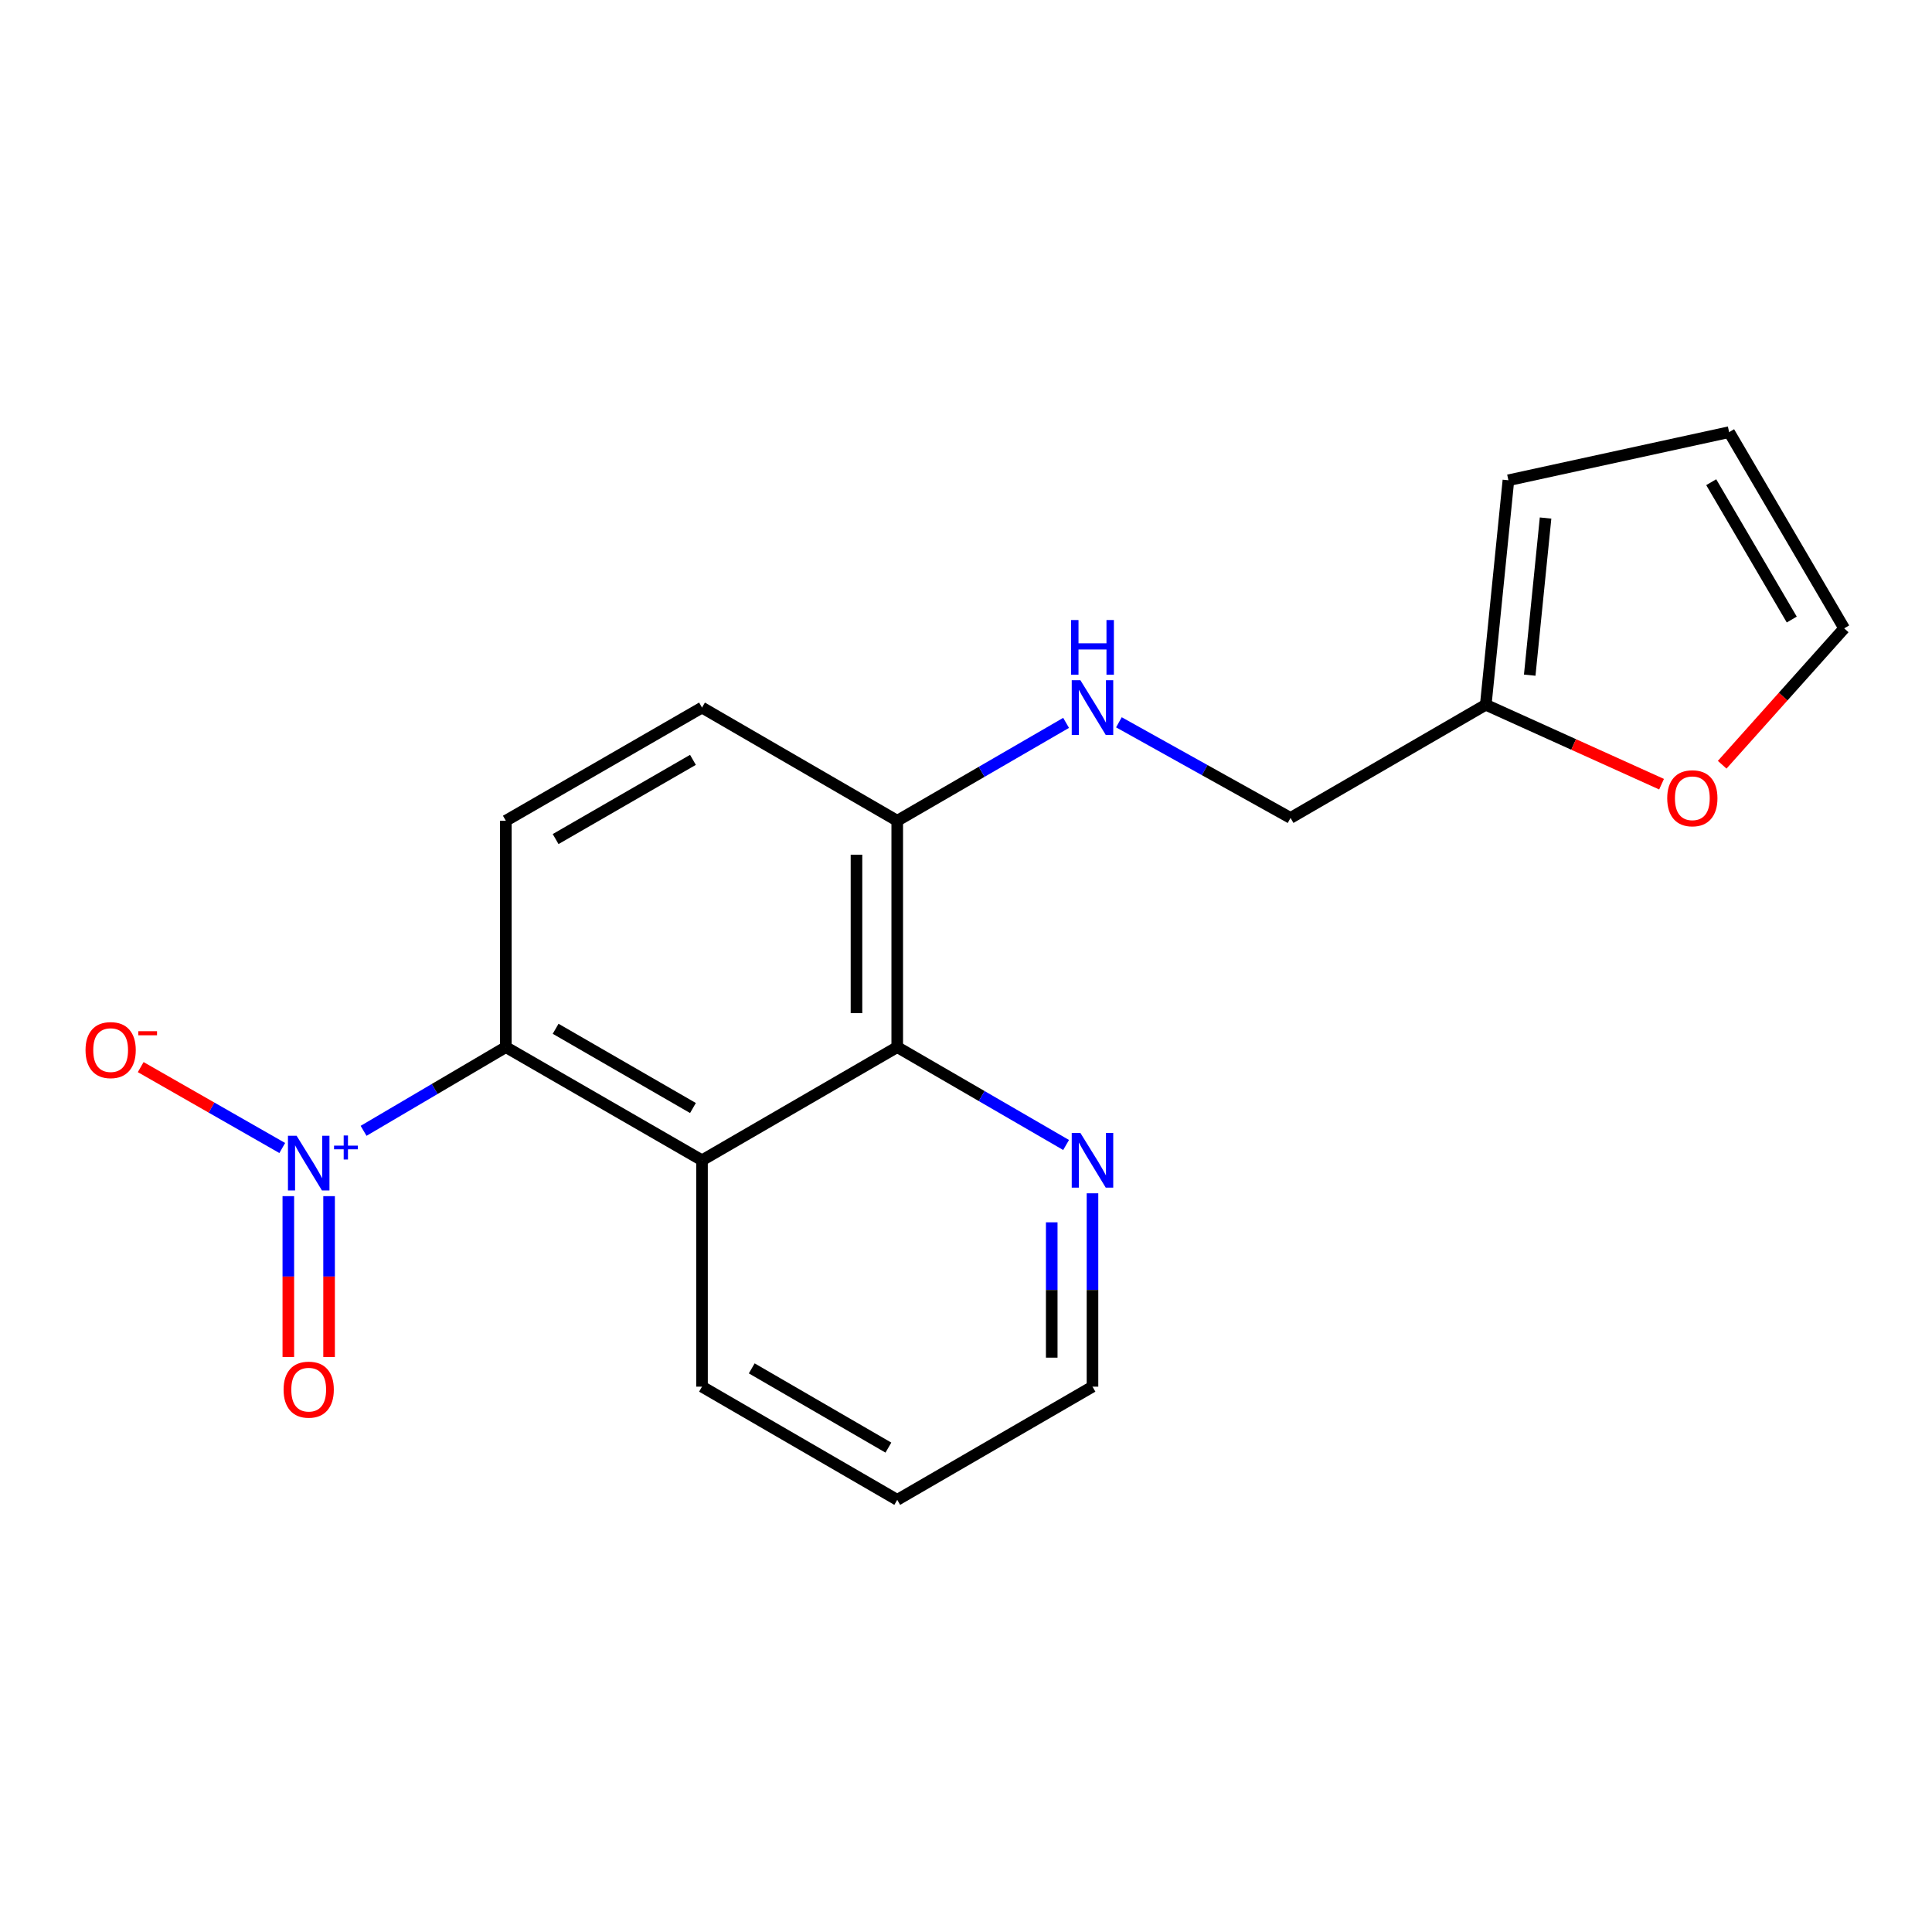 <?xml version='1.0' encoding='iso-8859-1'?>
<svg version='1.1' baseProfile='full'
              xmlns='http://www.w3.org/2000/svg'
                      xmlns:rdkit='http://www.rdkit.org/xml'
                      xmlns:xlink='http://www.w3.org/1999/xlink'
                  xml:space='preserve'
width='1000px' height='1000px' viewBox='0 0 1000 1000'>
<!-- END OF HEADER -->
<rect style='opacity:1.0;fill:#FFFFFF;stroke:none' width='1000' height='1000' x='0' y='0'> </rect>
<path class='bond-0' d='M 188.189,585.316 L 225.004,563.648' style='fill:none;fill-rule:evenodd;stroke:#0000FF;stroke-width:6px;stroke-linecap:butt;stroke-linejoin:miter;stroke-opacity:1' />
<path class='bond-0' d='M 225.004,563.648 L 261.818,541.981' style='fill:none;fill-rule:evenodd;stroke:#000000;stroke-width:6px;stroke-linecap:butt;stroke-linejoin:miter;stroke-opacity:1' />
<path class='bond-5' d='M 146.093,594.208 L 109.461,573.273' style='fill:none;fill-rule:evenodd;stroke:#0000FF;stroke-width:6px;stroke-linecap:butt;stroke-linejoin:miter;stroke-opacity:1' />
<path class='bond-5' d='M 109.461,573.273 L 72.828,552.337' style='fill:none;fill-rule:evenodd;stroke:#FF0000;stroke-width:6px;stroke-linecap:butt;stroke-linejoin:miter;stroke-opacity:1' />
<path class='bond-9' d='M 149.237,619.122 L 149.237,660.749' style='fill:none;fill-rule:evenodd;stroke:#0000FF;stroke-width:6px;stroke-linecap:butt;stroke-linejoin:miter;stroke-opacity:1' />
<path class='bond-9' d='M 149.237,660.749 L 149.237,702.375' style='fill:none;fill-rule:evenodd;stroke:#FF0000;stroke-width:6px;stroke-linecap:butt;stroke-linejoin:miter;stroke-opacity:1' />
<path class='bond-9' d='M 170.333,619.122 L 170.333,660.749' style='fill:none;fill-rule:evenodd;stroke:#0000FF;stroke-width:6px;stroke-linecap:butt;stroke-linejoin:miter;stroke-opacity:1' />
<path class='bond-9' d='M 170.333,660.749 L 170.333,702.375' style='fill:none;fill-rule:evenodd;stroke:#FF0000;stroke-width:6px;stroke-linecap:butt;stroke-linejoin:miter;stroke-opacity:1' />
<path class='bond-1' d='M 261.818,541.981 L 363.359,600.568' style='fill:none;fill-rule:evenodd;stroke:#000000;stroke-width:6px;stroke-linecap:butt;stroke-linejoin:miter;stroke-opacity:1' />
<path class='bond-1' d='M 287.592,532.496 L 358.671,573.508' style='fill:none;fill-rule:evenodd;stroke:#000000;stroke-width:6px;stroke-linecap:butt;stroke-linejoin:miter;stroke-opacity:1' />
<path class='bond-3' d='M 261.818,541.981 L 261.818,424.817' style='fill:none;fill-rule:evenodd;stroke:#000000;stroke-width:6px;stroke-linecap:butt;stroke-linejoin:miter;stroke-opacity:1' />
<path class='bond-2' d='M 363.359,600.568 L 464.408,541.981' style='fill:none;fill-rule:evenodd;stroke:#000000;stroke-width:6px;stroke-linecap:butt;stroke-linejoin:miter;stroke-opacity:1' />
<path class='bond-16' d='M 363.359,600.568 L 363.359,717.732' style='fill:none;fill-rule:evenodd;stroke:#000000;stroke-width:6px;stroke-linecap:butt;stroke-linejoin:miter;stroke-opacity:1' />
<path class='bond-8' d='M 464.408,541.981 L 508.108,567.315' style='fill:none;fill-rule:evenodd;stroke:#000000;stroke-width:6px;stroke-linecap:butt;stroke-linejoin:miter;stroke-opacity:1' />
<path class='bond-8' d='M 508.108,567.315 L 551.808,592.649' style='fill:none;fill-rule:evenodd;stroke:#0000FF;stroke-width:6px;stroke-linecap:butt;stroke-linejoin:miter;stroke-opacity:1' />
<path class='bond-19' d='M 464.408,541.981 L 464.408,424.817' style='fill:none;fill-rule:evenodd;stroke:#000000;stroke-width:6px;stroke-linecap:butt;stroke-linejoin:miter;stroke-opacity:1' />
<path class='bond-19' d='M 443.312,524.406 L 443.312,442.391' style='fill:none;fill-rule:evenodd;stroke:#000000;stroke-width:6px;stroke-linecap:butt;stroke-linejoin:miter;stroke-opacity:1' />
<path class='bond-12' d='M 261.818,424.817 L 363.359,366.241' style='fill:none;fill-rule:evenodd;stroke:#000000;stroke-width:6px;stroke-linecap:butt;stroke-linejoin:miter;stroke-opacity:1' />
<path class='bond-12' d='M 287.59,434.304 L 358.669,393.301' style='fill:none;fill-rule:evenodd;stroke:#000000;stroke-width:6px;stroke-linecap:butt;stroke-linejoin:miter;stroke-opacity:1' />
<path class='bond-4' d='M 464.408,424.817 L 363.359,366.241' style='fill:none;fill-rule:evenodd;stroke:#000000;stroke-width:6px;stroke-linecap:butt;stroke-linejoin:miter;stroke-opacity:1' />
<path class='bond-7' d='M 464.408,424.817 L 508.108,399.488' style='fill:none;fill-rule:evenodd;stroke:#000000;stroke-width:6px;stroke-linecap:butt;stroke-linejoin:miter;stroke-opacity:1' />
<path class='bond-7' d='M 508.108,399.488 L 551.808,374.159' style='fill:none;fill-rule:evenodd;stroke:#0000FF;stroke-width:6px;stroke-linecap:butt;stroke-linejoin:miter;stroke-opacity:1' />
<path class='bond-6' d='M 769.031,364.776 L 667.982,423.364' style='fill:none;fill-rule:evenodd;stroke:#000000;stroke-width:6px;stroke-linecap:butt;stroke-linejoin:miter;stroke-opacity:1' />
<path class='bond-10' d='M 769.031,364.776 L 814.525,385.336' style='fill:none;fill-rule:evenodd;stroke:#000000;stroke-width:6px;stroke-linecap:butt;stroke-linejoin:miter;stroke-opacity:1' />
<path class='bond-10' d='M 814.525,385.336 L 860.019,405.896' style='fill:none;fill-rule:evenodd;stroke:#FF0000;stroke-width:6px;stroke-linecap:butt;stroke-linejoin:miter;stroke-opacity:1' />
<path class='bond-11' d='M 769.031,364.776 L 780.751,248.585' style='fill:none;fill-rule:evenodd;stroke:#000000;stroke-width:6px;stroke-linecap:butt;stroke-linejoin:miter;stroke-opacity:1' />
<path class='bond-11' d='M 791.779,349.464 L 799.983,268.131' style='fill:none;fill-rule:evenodd;stroke:#000000;stroke-width:6px;stroke-linecap:butt;stroke-linejoin:miter;stroke-opacity:1' />
<path class='bond-15' d='M 579.142,373.86 L 623.562,398.612' style='fill:none;fill-rule:evenodd;stroke:#0000FF;stroke-width:6px;stroke-linecap:butt;stroke-linejoin:miter;stroke-opacity:1' />
<path class='bond-15' d='M 623.562,398.612 L 667.982,423.364' style='fill:none;fill-rule:evenodd;stroke:#000000;stroke-width:6px;stroke-linecap:butt;stroke-linejoin:miter;stroke-opacity:1' />
<path class='bond-20' d='M 565.469,617.657 L 565.469,667.695' style='fill:none;fill-rule:evenodd;stroke:#0000FF;stroke-width:6px;stroke-linecap:butt;stroke-linejoin:miter;stroke-opacity:1' />
<path class='bond-20' d='M 565.469,667.695 L 565.469,717.732' style='fill:none;fill-rule:evenodd;stroke:#000000;stroke-width:6px;stroke-linecap:butt;stroke-linejoin:miter;stroke-opacity:1' />
<path class='bond-20' d='M 544.373,632.669 L 544.373,667.695' style='fill:none;fill-rule:evenodd;stroke:#0000FF;stroke-width:6px;stroke-linecap:butt;stroke-linejoin:miter;stroke-opacity:1' />
<path class='bond-20' d='M 544.373,667.695 L 544.373,702.721' style='fill:none;fill-rule:evenodd;stroke:#000000;stroke-width:6px;stroke-linecap:butt;stroke-linejoin:miter;stroke-opacity:1' />
<path class='bond-13' d='M 891.397,395.83 L 922.971,360.531' style='fill:none;fill-rule:evenodd;stroke:#FF0000;stroke-width:6px;stroke-linecap:butt;stroke-linejoin:miter;stroke-opacity:1' />
<path class='bond-13' d='M 922.971,360.531 L 954.545,325.233' style='fill:none;fill-rule:evenodd;stroke:#000000;stroke-width:6px;stroke-linecap:butt;stroke-linejoin:miter;stroke-opacity:1' />
<path class='bond-14' d='M 780.751,248.585 L 894.985,223.68' style='fill:none;fill-rule:evenodd;stroke:#000000;stroke-width:6px;stroke-linecap:butt;stroke-linejoin:miter;stroke-opacity:1' />
<path class='bond-21' d='M 954.545,325.233 L 894.985,223.68' style='fill:none;fill-rule:evenodd;stroke:#000000;stroke-width:6px;stroke-linecap:butt;stroke-linejoin:miter;stroke-opacity:1' />
<path class='bond-21' d='M 927.414,320.673 L 885.722,249.586' style='fill:none;fill-rule:evenodd;stroke:#000000;stroke-width:6px;stroke-linecap:butt;stroke-linejoin:miter;stroke-opacity:1' />
<path class='bond-18' d='M 363.359,717.732 L 464.408,776.32' style='fill:none;fill-rule:evenodd;stroke:#000000;stroke-width:6px;stroke-linecap:butt;stroke-linejoin:miter;stroke-opacity:1' />
<path class='bond-18' d='M 389.098,708.27 L 459.832,749.282' style='fill:none;fill-rule:evenodd;stroke:#000000;stroke-width:6px;stroke-linecap:butt;stroke-linejoin:miter;stroke-opacity:1' />
<path class='bond-17' d='M 565.469,717.732 L 464.408,776.32' style='fill:none;fill-rule:evenodd;stroke:#000000;stroke-width:6px;stroke-linecap:butt;stroke-linejoin:miter;stroke-opacity:1' />
<path  class='atom-0' d='M 153.525 587.873
L 162.805 602.873
Q 163.725 604.353, 165.205 607.033
Q 166.685 609.713, 166.765 609.873
L 166.765 587.873
L 170.525 587.873
L 170.525 616.193
L 166.645 616.193
L 156.685 599.793
Q 155.525 597.873, 154.285 595.673
Q 153.085 593.473, 152.725 592.793
L 152.725 616.193
L 149.045 616.193
L 149.045 587.873
L 153.525 587.873
' fill='#0000FF'/>
<path  class='atom-0' d='M 172.901 592.978
L 177.89 592.978
L 177.89 587.725
L 180.108 587.725
L 180.108 592.978
L 185.229 592.978
L 185.229 594.879
L 180.108 594.879
L 180.108 600.159
L 177.89 600.159
L 177.89 594.879
L 172.901 594.879
L 172.901 592.978
' fill='#0000FF'/>
<path  class='atom-6' d='M 44.271 543.526
Q 44.271 536.726, 47.631 532.926
Q 50.991 529.126, 57.271 529.126
Q 63.551 529.126, 66.911 532.926
Q 70.271 536.726, 70.271 543.526
Q 70.271 550.406, 66.871 554.326
Q 63.471 558.206, 57.271 558.206
Q 51.031 558.206, 47.631 554.326
Q 44.271 550.446, 44.271 543.526
M 57.271 555.006
Q 61.591 555.006, 63.911 552.126
Q 66.271 549.206, 66.271 543.526
Q 66.271 537.966, 63.911 535.166
Q 61.591 532.326, 57.271 532.326
Q 52.951 532.326, 50.591 535.126
Q 48.271 537.926, 48.271 543.526
Q 48.271 549.246, 50.591 552.126
Q 52.951 555.006, 57.271 555.006
' fill='#FF0000'/>
<path  class='atom-6' d='M 71.591 533.748
L 81.28 533.748
L 81.28 535.86
L 71.591 535.86
L 71.591 533.748
' fill='#FF0000'/>
<path  class='atom-8' d='M 559.209 352.081
L 568.489 367.081
Q 569.409 368.561, 570.889 371.241
Q 572.369 373.921, 572.449 374.081
L 572.449 352.081
L 576.209 352.081
L 576.209 380.401
L 572.329 380.401
L 562.369 364.001
Q 561.209 362.081, 559.969 359.881
Q 558.769 357.681, 558.409 357.001
L 558.409 380.401
L 554.729 380.401
L 554.729 352.081
L 559.209 352.081
' fill='#0000FF'/>
<path  class='atom-8' d='M 554.389 320.929
L 558.229 320.929
L 558.229 332.969
L 572.709 332.969
L 572.709 320.929
L 576.549 320.929
L 576.549 349.249
L 572.709 349.249
L 572.709 336.169
L 558.229 336.169
L 558.229 349.249
L 554.389 349.249
L 554.389 320.929
' fill='#0000FF'/>
<path  class='atom-9' d='M 559.209 586.408
L 568.489 601.408
Q 569.409 602.888, 570.889 605.568
Q 572.369 608.248, 572.449 608.408
L 572.449 586.408
L 576.209 586.408
L 576.209 614.728
L 572.329 614.728
L 562.369 598.328
Q 561.209 596.408, 559.969 594.208
Q 558.769 592.008, 558.409 591.328
L 558.409 614.728
L 554.729 614.728
L 554.729 586.408
L 559.209 586.408
' fill='#0000FF'/>
<path  class='atom-10' d='M 146.785 719.277
Q 146.785 712.477, 150.145 708.677
Q 153.505 704.877, 159.785 704.877
Q 166.065 704.877, 169.425 708.677
Q 172.785 712.477, 172.785 719.277
Q 172.785 726.157, 169.385 730.077
Q 165.985 733.957, 159.785 733.957
Q 153.545 733.957, 150.145 730.077
Q 146.785 726.197, 146.785 719.277
M 159.785 730.757
Q 164.105 730.757, 166.425 727.877
Q 168.785 724.957, 168.785 719.277
Q 168.785 713.717, 166.425 710.917
Q 164.105 708.077, 159.785 708.077
Q 155.465 708.077, 153.105 710.877
Q 150.785 713.677, 150.785 719.277
Q 150.785 724.997, 153.105 727.877
Q 155.465 730.757, 159.785 730.757
' fill='#FF0000'/>
<path  class='atom-11' d='M 862.952 413.177
Q 862.952 406.377, 866.312 402.577
Q 869.672 398.777, 875.952 398.777
Q 882.232 398.777, 885.592 402.577
Q 888.952 406.377, 888.952 413.177
Q 888.952 420.057, 885.552 423.977
Q 882.152 427.857, 875.952 427.857
Q 869.712 427.857, 866.312 423.977
Q 862.952 420.097, 862.952 413.177
M 875.952 424.657
Q 880.272 424.657, 882.592 421.777
Q 884.952 418.857, 884.952 413.177
Q 884.952 407.617, 882.592 404.817
Q 880.272 401.977, 875.952 401.977
Q 871.632 401.977, 869.272 404.777
Q 866.952 407.577, 866.952 413.177
Q 866.952 418.897, 869.272 421.777
Q 871.632 424.657, 875.952 424.657
' fill='#FF0000'/>
</svg>
